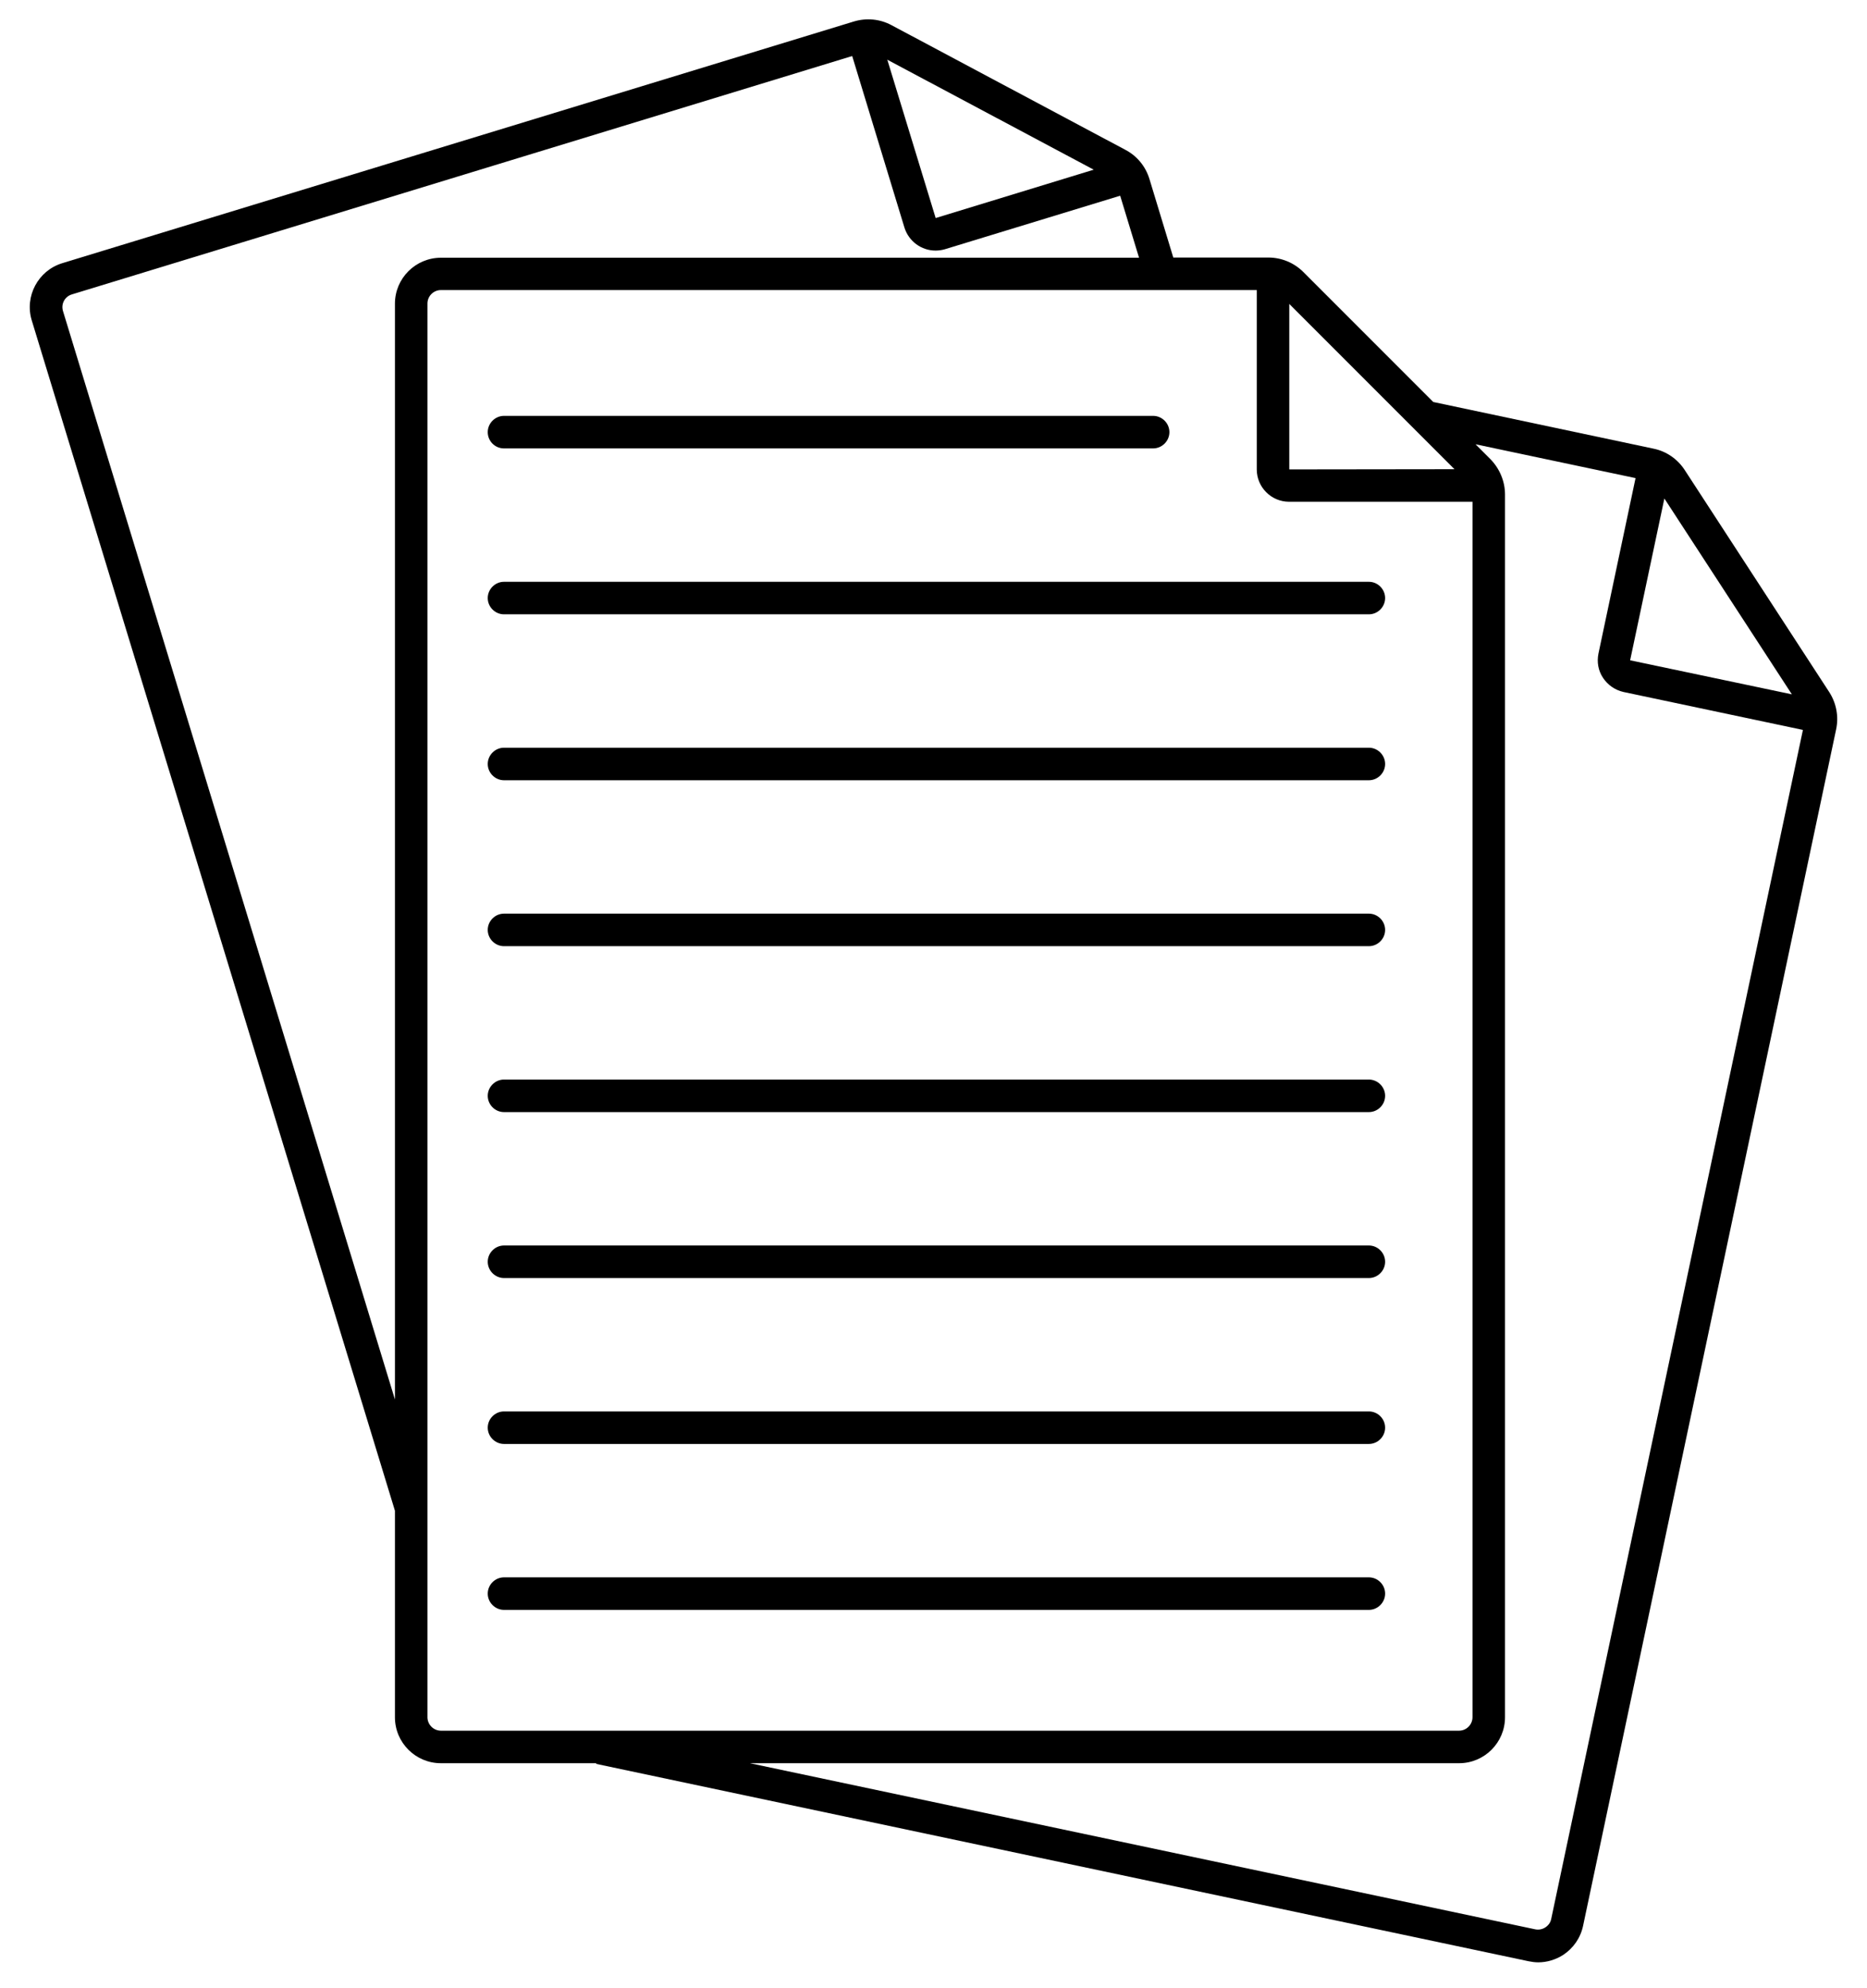 <svg width="62" height="66" viewBox="0 0 62 66" fill="none" xmlns="http://www.w3.org/2000/svg">
<path d="M60.743 22.97L55.948 15.605C55.71 15.238 55.336 14.978 54.904 14.892L47.596 13.344L43.283 9.031C42.974 8.722 42.556 8.549 42.117 8.549H38.963L38.171 5.942C38.042 5.518 37.754 5.172 37.365 4.97L29.61 0.838C29.222 0.629 28.775 0.586 28.35 0.715L2.07 8.736C1.264 8.981 0.81 9.838 1.055 10.637L13.115 50.15V57.005C13.115 57.847 13.799 58.531 14.642 58.531H19.804L19.797 58.553L50.764 65.105C50.872 65.126 50.973 65.141 51.081 65.141C51.376 65.141 51.657 65.054 51.909 64.896C52.247 64.673 52.485 64.334 52.571 63.931L60.974 24.216C61.067 23.784 60.981 23.337 60.743 22.97ZM59.505 23.049L54.134 21.919L55.271 16.548L59.505 23.049ZM48.302 15.576L42.815 15.583V10.089L48.302 15.576ZM36.321 5.633L31.072 7.238L29.466 1.982L36.321 5.633ZM2.092 10.327C2.02 10.089 2.15 9.845 2.387 9.773L28.3 1.86L30.035 7.555C30.179 8.016 30.604 8.318 31.065 8.318C31.166 8.318 31.274 8.304 31.374 8.275L37.199 6.497L37.826 8.556H14.642C13.799 8.556 13.115 9.24 13.115 10.082V46.457L2.092 10.327ZM14.195 57.005V10.075C14.195 9.83 14.397 9.629 14.642 9.629H41.735V15.583C41.735 16.174 42.218 16.656 42.808 16.656H48.899V57.005C48.899 57.249 48.698 57.451 48.453 57.451H14.642C14.397 57.451 14.195 57.249 14.195 57.005ZM51.513 63.701C51.491 63.816 51.419 63.917 51.318 63.981C51.218 64.046 51.102 64.068 50.987 64.046L24.902 58.531H48.453C49.295 58.531 49.979 57.847 49.979 57.005V16.411C49.979 15.979 49.799 15.554 49.497 15.245L49 14.748L54.314 15.871L53.082 21.696C53.025 21.977 53.075 22.265 53.234 22.502C53.392 22.74 53.63 22.905 53.91 22.97L59.872 24.23L51.513 63.701Z" fill="black"/>
<path d="M16.737 14.885H38.294C38.589 14.885 38.834 14.64 38.834 14.345C38.834 14.05 38.589 13.805 38.294 13.805H16.737C16.442 13.805 16.197 14.05 16.197 14.345C16.197 14.64 16.434 14.885 16.737 14.885Z" fill="black"/>
<path d="M45.458 19.313H16.737C16.442 19.313 16.197 19.558 16.197 19.853C16.197 20.148 16.442 20.393 16.737 20.393H45.458C45.753 20.393 45.998 20.148 45.998 19.853C45.998 19.558 45.753 19.313 45.458 19.313Z" fill="black"/>
<path d="M45.458 24.821H16.737C16.442 24.821 16.197 25.066 16.197 25.361C16.197 25.656 16.442 25.901 16.737 25.901H45.458C45.753 25.901 45.998 25.656 45.998 25.361C45.998 25.066 45.753 24.821 45.458 24.821Z" fill="black"/>
<path d="M45.458 30.329H16.737C16.442 30.329 16.197 30.573 16.197 30.869C16.197 31.164 16.442 31.409 16.737 31.409H45.458C45.753 31.409 45.998 31.164 45.998 30.869C45.998 30.573 45.753 30.329 45.458 30.329Z" fill="black"/>
<path d="M45.458 35.837H16.737C16.442 35.837 16.197 36.081 16.197 36.377C16.197 36.672 16.442 36.917 16.737 36.917H45.458C45.753 36.917 45.998 36.672 45.998 36.377C45.998 36.081 45.753 35.837 45.458 35.837Z" fill="black"/>
<path d="M45.458 41.345H16.737C16.442 41.345 16.197 41.59 16.197 41.885C16.197 42.18 16.442 42.425 16.737 42.425H45.458C45.753 42.425 45.998 42.18 45.998 41.885C45.998 41.59 45.753 41.345 45.458 41.345Z" fill="black"/>
<path d="M45.458 46.853H16.737C16.442 46.853 16.197 47.097 16.197 47.393C16.197 47.688 16.442 47.933 16.737 47.933H45.458C45.753 47.933 45.998 47.688 45.998 47.393C45.998 47.097 45.753 46.853 45.458 46.853Z" fill="black"/>
<path d="M45.458 52.361H16.737C16.442 52.361 16.197 52.605 16.197 52.901C16.197 53.196 16.442 53.441 16.737 53.441H45.458C45.753 53.441 45.998 53.196 45.998 52.901C45.998 52.605 45.753 52.361 45.458 52.361Z" fill="black"/>
</svg>
